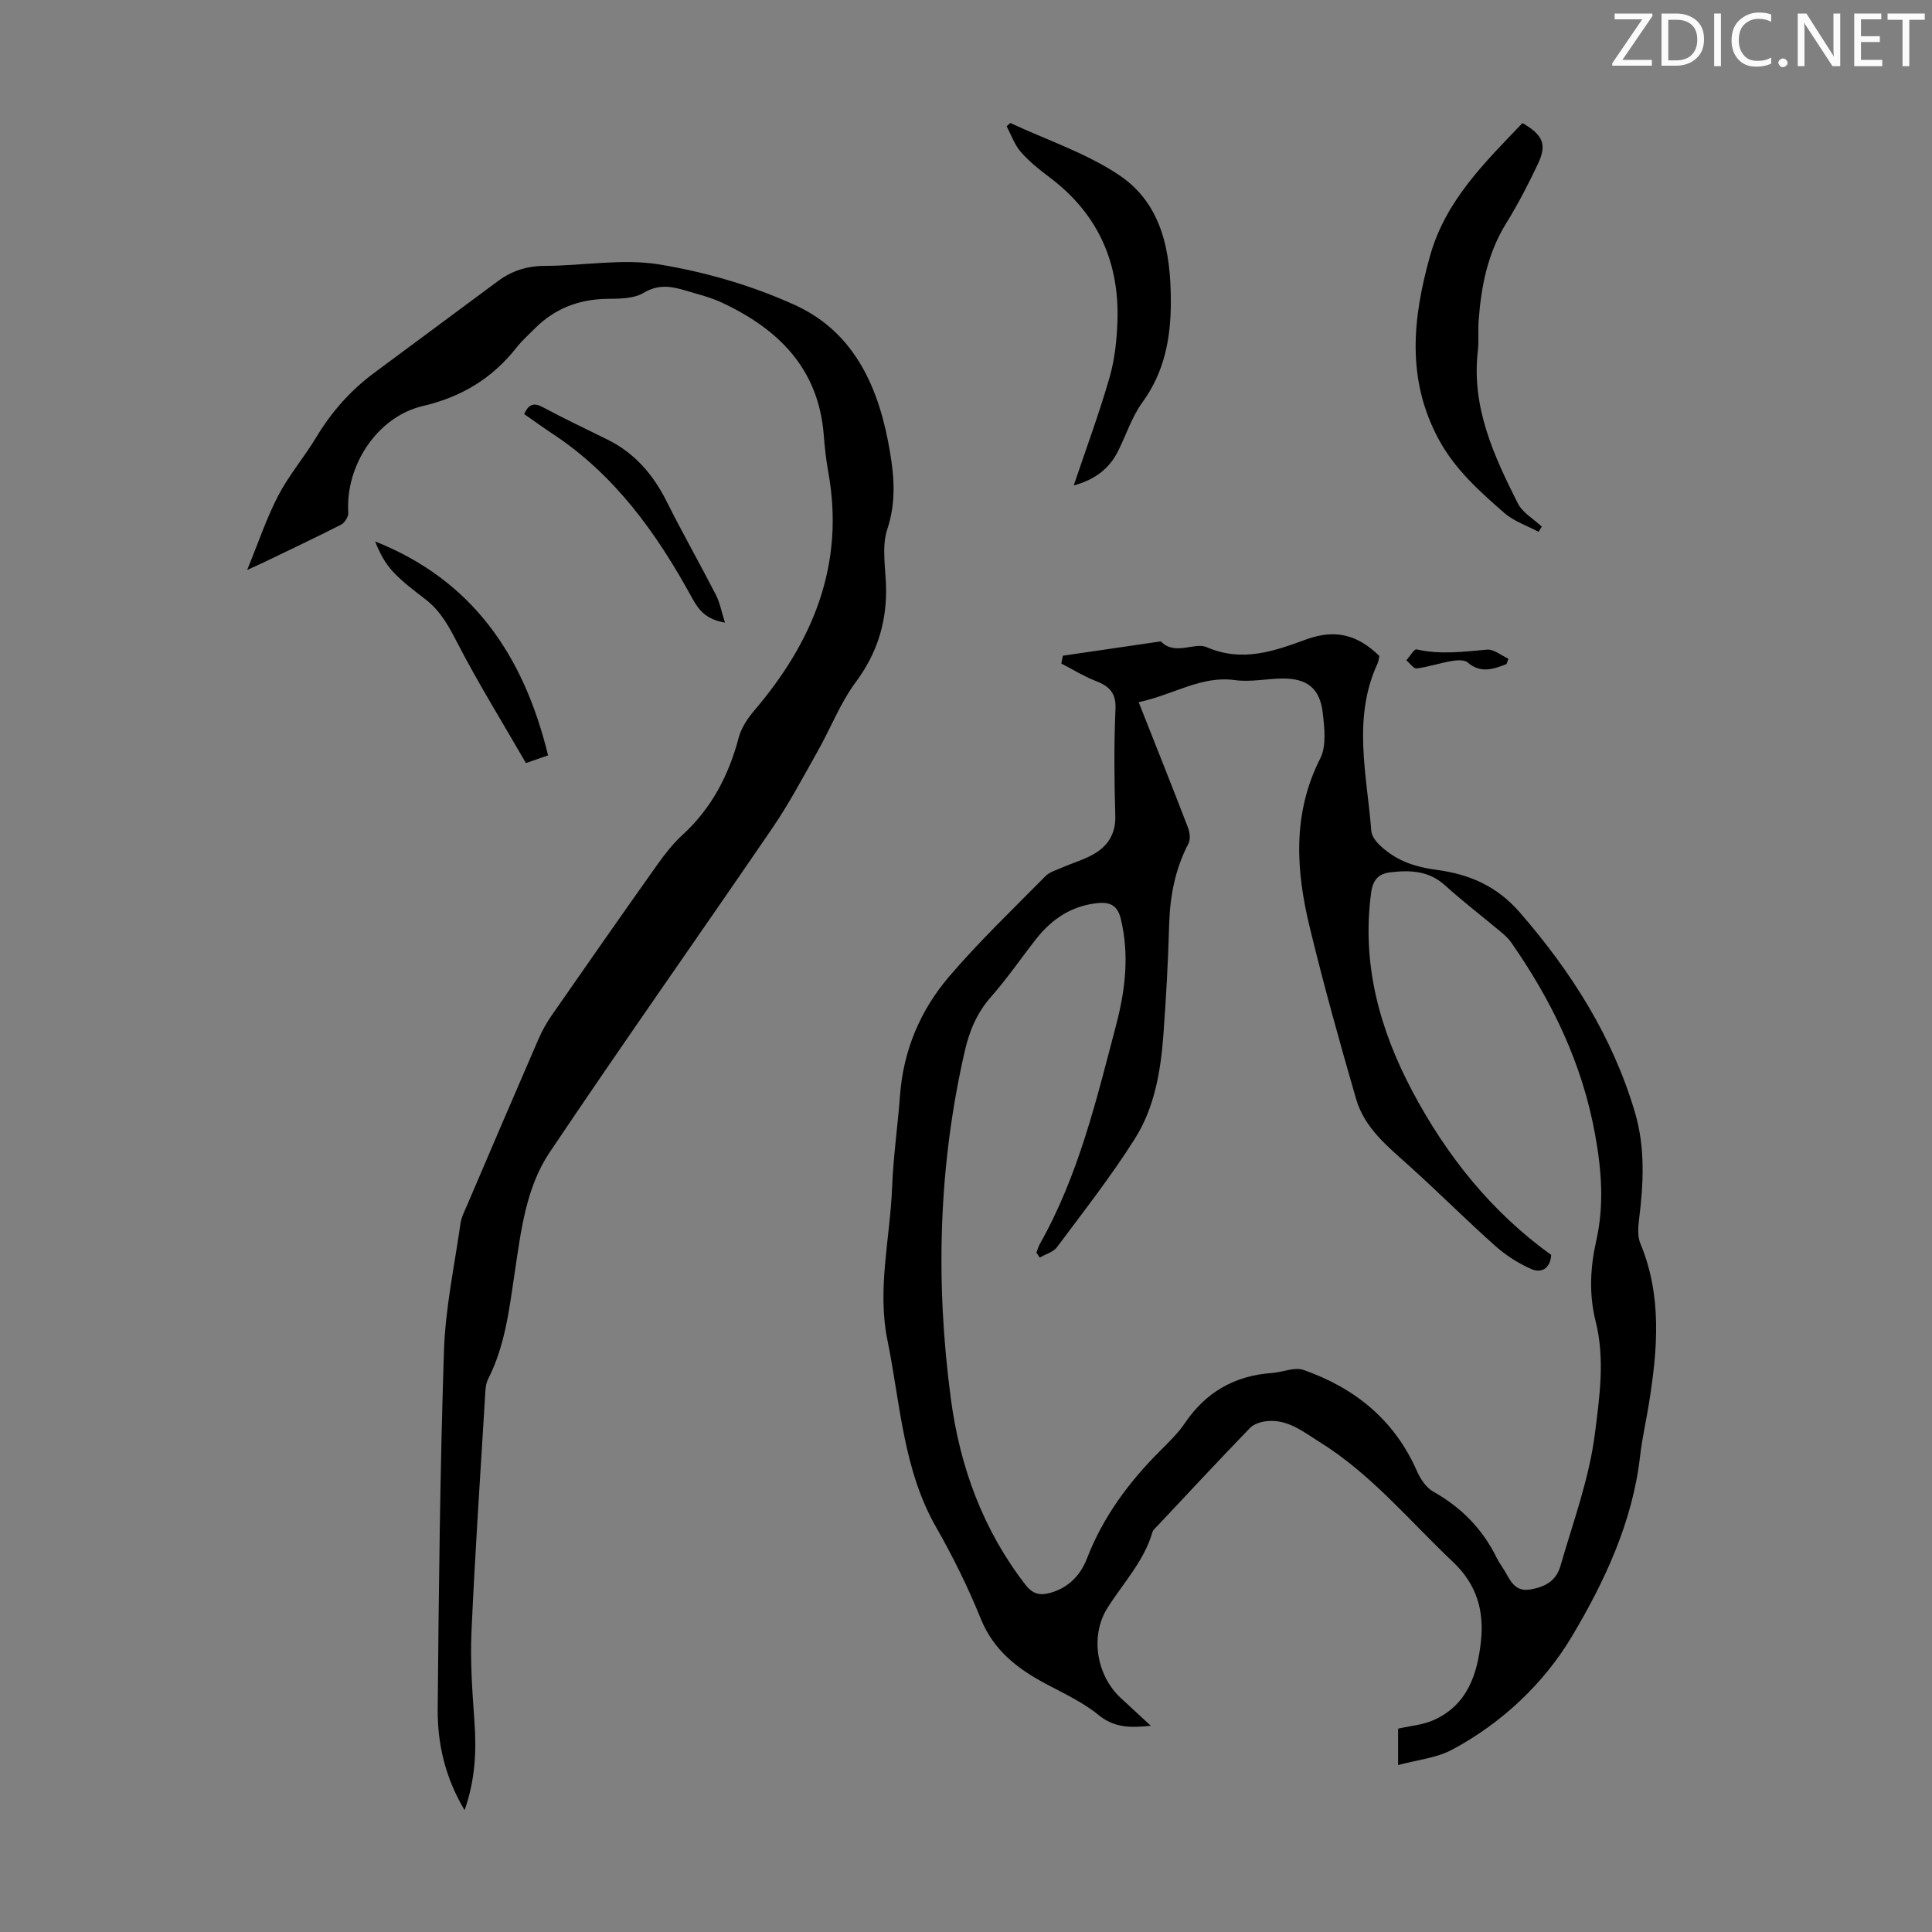 <svg enable-background="new 0 0 400 400" viewBox="0 0 400 400" xmlns="http://www.w3.org/2000/svg"><rect x="0" y="0" width="400" height="400" fill="#808080" stroke="none"/><g fill="#fafbfa"><path d="m342.2 3.2-6.3 9.2h6.1v1.2h-8.2v-.5l6.2-9.1h-5.7v-1.2h7.8v.4z"/><path d="m344 13.7v-10.9h3.1c1.6 0 3 .5 4.1 1.4 1.1 1 1.6 2.2 1.6 3.9s-.5 3-1.6 4-2.5 1.5-4.2 1.5h-3zm1.4-9.6v8.4h1.6c1.4 0 2.5-.4 3.2-1.1.8-.8 1.2-1.8 1.2-3.2s-.4-2.4-1.2-3.1-1.8-1-3.1-1z"/><path d="m356.3 2.8v10.9h-1.4v-10.9z"/><path d="m366.6 13.2c-.8.4-1.8.6-3 .6-1.6 0-2.8-.5-3.7-1.5s-1.4-2.3-1.4-3.9c0-1.7.5-3.2 1.6-4.2s2.4-1.6 4-1.6c1 0 1.9.1 2.6.4v1.5c-.8-.4-1.6-.6-2.6-.6-1.2 0-2.2.4-3 1.2s-1.1 1.9-1.1 3.3c0 1.3.4 2.3 1.1 3.1s1.6 1.1 2.8 1.1c1.1 0 2-.2 2.8-.7v1.3z"/><path d="m368.2 13c0-.3.1-.5.3-.6.2-.2.4-.3.6-.3.3 0 .5.1.7.3s.3.4.3.6-.1.5-.3.6c-.2.2-.4.3-.7.3s-.5-.1-.6-.3c-.2-.2-.3-.4-.3-.6z"/><path d="m381.1 13.7h-1.7l-5.5-8.4c-.2-.2-.3-.5-.4-.7 0 .2.1.8.1 1.5v7.6h-1.4v-10.9h1.8l5.3 8.3c.3.4.4.6.4.8 0-.3-.1-.8-.1-1.6v-7.5h1.4v10.9z"/><path d="m389.7 13.7h-5.8v-10.9h5.6v1.2h-4.2v3.5h3.9v1.2h-3.9v3.7h4.4z"/><path d="m398.4 4.1h-3.1v9.6h-1.4v-9.6h-3.1v-1.3h7.7v1.3z"/></g><path d="m285.58 135.81c-.11.47-.14 1.05-.37 1.55-5.26 11.36-2.19 23.1-1.3 34.67.15 2.01 3.04 4.28 5.19 5.52 2.43 1.4 5.41 2.16 8.24 2.53 6.88.91 12.54 3.33 17.33 8.84 10.68 12.29 19.17 25.67 23.82 41.36 2.18 7.36 1.78 14.79.85 22.27-.2 1.61-.32 3.47.28 4.9 4.51 10.84 3.57 21.91 1.79 33.05-.58 3.64-1.42 7.25-1.84 10.91-1.54 13.66-7.35 26.02-14.11 37.37-5.79 9.72-14.49 17.97-24.87 23.5-3.2 1.7-7.12 2.07-11.13 3.16 0-3.14 0-5.32 0-7.54 2.47-.57 5.09-.76 7.35-1.77 7-3.12 9.09-9.51 9.81-16.4.65-6.25-.86-11.68-5.78-16.33-9.01-8.52-16.95-18.21-27.63-24.85-3.38-2.1-6.62-4.8-10.99-4.31-1.19.14-2.63.58-3.42 1.4-6.45 6.68-12.78 13.48-19.14 20.25-.38.41-.91.8-1.05 1.29-1.75 6.06-6.07 10.56-9.32 15.72-3.67 5.81-2.25 14.02 2.75 18.65 1.93 1.79 3.86 3.57 6.22 5.75-4.34.47-7.61.4-10.86-2.26-3.24-2.65-7.19-4.45-10.93-6.45-5.83-3.12-10.74-6.89-13.39-13.4-2.64-6.51-5.76-12.87-9.25-18.97-6.88-12.03-7.41-25.6-10.08-38.67-2.19-10.69.54-21.14.95-31.7.25-6.36 1.16-12.7 1.64-19.06.69-9.34 4.21-17.64 10.17-24.61 6.23-7.29 13.21-13.95 19.95-20.79.87-.88 2.28-1.25 3.47-1.78 2.33-1.03 4.88-1.72 7-3.07 2.63-1.68 4.08-4.15 3.98-7.6-.21-7.38-.29-14.78.04-22.15.15-3.41-1.34-4.74-4.13-5.82-2.46-.96-4.73-2.38-7.09-3.59.11-.54.21-1.08.32-1.62 6.76-.99 13.53-1.98 20.29-2.97 2.93 3.05 6.95.11 9.46 1.19 7.48 3.25 14.14.77 20.71-1.62 5.95-2.14 10.55-.97 15.07 3.45zm-70.31 124.56c-.23-.34-.46-.68-.69-1.02.24-.61.4-1.26.72-1.82 8.01-14.19 11.73-29.88 15.81-45.43 1.89-7.2 2.73-14.5.93-21.9-.61-2.52-2.02-3.47-4.57-3.24-5.5.49-9.66 3.25-12.97 7.47-3.11 3.96-5.96 8.14-9.28 11.91-2.93 3.31-4.5 7.04-5.47 11.26-5.47 23.84-6.1 47.9-2.88 72.04 1.87 14.02 6.62 27.08 15.44 38.47 1.58 2.04 3.14 2.24 5.18 1.66 3.72-1.05 6.21-3.62 7.55-7.09 3.32-8.62 8.67-15.81 15.13-22.28 1.82-1.82 3.71-3.64 5.14-5.75 4.36-6.45 10.35-9.85 18.06-10.39 2.19-.16 4.64-1.28 6.5-.63 10.63 3.72 18.84 10.35 23.49 20.94.71 1.61 1.89 3.41 3.36 4.24 5.84 3.28 10.26 7.78 13.19 13.79.54 1.1 1.33 2.07 1.92 3.15 1.11 2.03 2.18 3.84 5.09 3.32 3.01-.54 5.27-1.76 6.16-4.87 2.61-9.09 5.93-17.94 7.14-27.45.99-7.8 2.08-15.46.13-23.24-1.39-5.52-1.11-11.11.13-16.61 1.66-7.34 1.12-14.53-.21-21.9-2.65-14.75-8.94-27.78-17.42-39.91-.56-.81-1.33-1.5-2.1-2.14-3.86-3.23-7.87-6.3-11.6-9.67-3.34-3.02-7.17-3.16-11.25-2.68-2.58.3-3.69 1.64-4.04 4.34-1.94 14.7 1.76 28.17 8.56 41 7.12 13.42 16.42 25.02 28.74 33.88-.2 2.98-2.16 3.79-4.17 2.9-2.67-1.18-5.25-2.84-7.43-4.78-5.99-5.34-11.67-11.03-17.63-16.41-4.51-4.06-9.39-7.91-11.15-13.96-3.42-11.78-6.71-23.61-9.6-35.53-2.87-11.8-3.65-23.53 2.16-35.01 1.32-2.6.88-6.36.51-9.5-.6-5.09-3.3-7.12-8.45-7.05-3.24.05-6.55.77-9.7.33-7.02-.97-12.6 2.99-19.95 4.57 3.57 9.04 6.95 17.48 10.21 25.97.38.98.55 2.42.1 3.28-2.75 5.28-3.83 10.87-4 16.79-.21 7.6-.63 15.2-1.19 22.79-.55 7.52-1.83 15.07-5.86 21.47-4.93 7.84-10.7 15.17-16.24 22.62-.77.95-2.31 1.37-3.5 2.07z" fill="#000001"/><path d="m96.19 374.78c-4.06-6.81-5.63-13.8-5.57-20.98.22-24.72.49-49.45 1.3-74.16.29-8.78 2.16-17.52 3.41-26.26.2-1.4.91-2.75 1.48-4.09 4.88-11.41 9.75-22.81 14.69-34.19.75-1.73 1.7-3.41 2.77-4.95 7.21-10.38 14.45-20.74 21.76-31.05 1.55-2.18 3.22-4.35 5.18-6.15 6.07-5.53 9.66-12.38 11.73-20.23.54-2.04 1.87-4.03 3.27-5.67 12.16-14.27 18.73-30.21 15.28-49.31-.46-2.53-.74-5.1-.94-7.66-1.06-13.74-9.35-21.93-21.07-27.42-2.41-1.13-5.06-1.76-7.62-2.53-2.9-.87-5.57-1.32-8.6.5-2.02 1.21-4.94 1.22-7.47 1.24-5.9.07-10.92 1.98-15.08 6.16-1.26 1.27-2.62 2.47-3.72 3.87-5.02 6.39-11.38 10.28-19.41 12.15-9.48 2.21-16.11 12.35-15.47 22.11.05.8-.74 2.08-1.49 2.46-5.27 2.69-10.63 5.21-15.97 7.79-.8.38-1.61.74-3.48 1.6 2.35-5.73 4.02-10.77 6.45-15.42 2.21-4.24 5.39-7.96 7.87-12.08 3.16-5.26 7.11-9.71 12.03-13.35 8.54-6.32 17.06-12.66 25.6-18.98 2.86-2.12 6.01-3.12 9.67-3.13 7.92-.02 16.03-1.56 23.71-.3 9.59 1.58 19.27 4.38 28.11 8.42 12.58 5.74 17.53 17.57 19.67 30.52.87 5.23 1.24 10.4-.57 15.86-1.3 3.92-.22 8.62-.25 12.98-.05 6.91-2.06 13-6.28 18.69-3.22 4.34-5.21 9.58-7.9 14.33-3.01 5.34-5.88 10.78-9.33 15.83-15.32 22.44-31.01 44.63-46.15 67.2-4.93 7.34-5.94 16.3-7.24 24.94-1.13 7.51-1.97 15.06-5.5 21.99-.57 1.12-.57 2.58-.65 3.9-.98 16.18-2.08 32.36-2.8 48.56-.27 6.1.18 12.26.61 18.36.44 6.09.21 12.04-2.03 18.45z" fill="#000001"/><path d="m315.21 25.48c4.24 2.44 5.1 4.43 3.24 8.37-2 4.23-4.15 8.41-6.61 12.38-3.84 6.19-5.17 13-5.7 20.07-.16 2.11.07 4.27-.17 6.37-1.35 11.6 3.3 21.66 8.28 31.55.98 1.94 3.28 3.23 4.96 4.81-.22.36-.45.72-.67 1.08-2.39-1.28-5.11-2.18-7.1-3.92-5.12-4.46-10.18-8.98-13.53-15.15-6.75-12.45-5.47-25.08-1.84-38.04 3.2-11.45 11.26-19.27 19.14-27.52z" fill="#000001"/><path d="m222.31 100.5c2.58-7.67 5.26-14.89 7.39-22.27 1.08-3.72 1.51-7.7 1.65-11.59.45-12.29-4.03-22.38-13.99-29.88-2.13-1.6-4.26-3.3-6-5.29-1.31-1.49-1.99-3.53-2.95-5.32.25-.23.51-.46.76-.69 7.54 3.52 15.65 6.2 22.5 10.77 8.98 5.99 10.72 15.97 10.74 26.17.01 7.51-1.28 14.56-5.88 20.89-2.2 3.02-3.37 6.78-5.08 10.17-1.87 3.7-4.92 5.91-9.14 7.04z" fill="#000001"/><path d="m113.47 156.39c-1.54.53-2.67.92-4.58 1.59-4.78-8.29-9.83-16.42-14.21-24.9-1.78-3.45-3.5-6.63-6.61-9.01-2.3-1.77-4.66-3.53-6.64-5.63-1.67-1.76-2.85-3.99-3.76-6.34 20.18 8.02 30.78 23.64 35.8 44.29z" fill="#000001"/><path d="m150.09 128.9c-3.84-.65-5.38-2.47-6.85-5.18-7.24-13.26-15.92-25.39-28.81-33.89-1.96-1.29-3.85-2.67-5.92-4.11.89-1.85 1.82-2.52 3.86-1.42 4.42 2.38 8.98 4.51 13.48 6.75 5.64 2.81 9.44 7.29 12.23 12.88 3.23 6.47 6.82 12.77 10.13 19.21.83 1.61 1.16 3.48 1.88 5.76z" fill="#000001"/><path d="m311.91 137.49c-2.72 1.06-5.35 2-8.06-.34-.7-.61-2.27-.47-3.38-.28-2.41.41-4.75 1.22-7.17 1.52-.63.08-1.42-1.09-2.13-1.69.72-.79 1.61-2.37 2.12-2.25 4.89 1.12 9.71.48 14.59.05 1.41-.12 2.94 1.21 4.42 1.88-.13.37-.26.74-.39 1.11z" fill="#000001"/></svg>